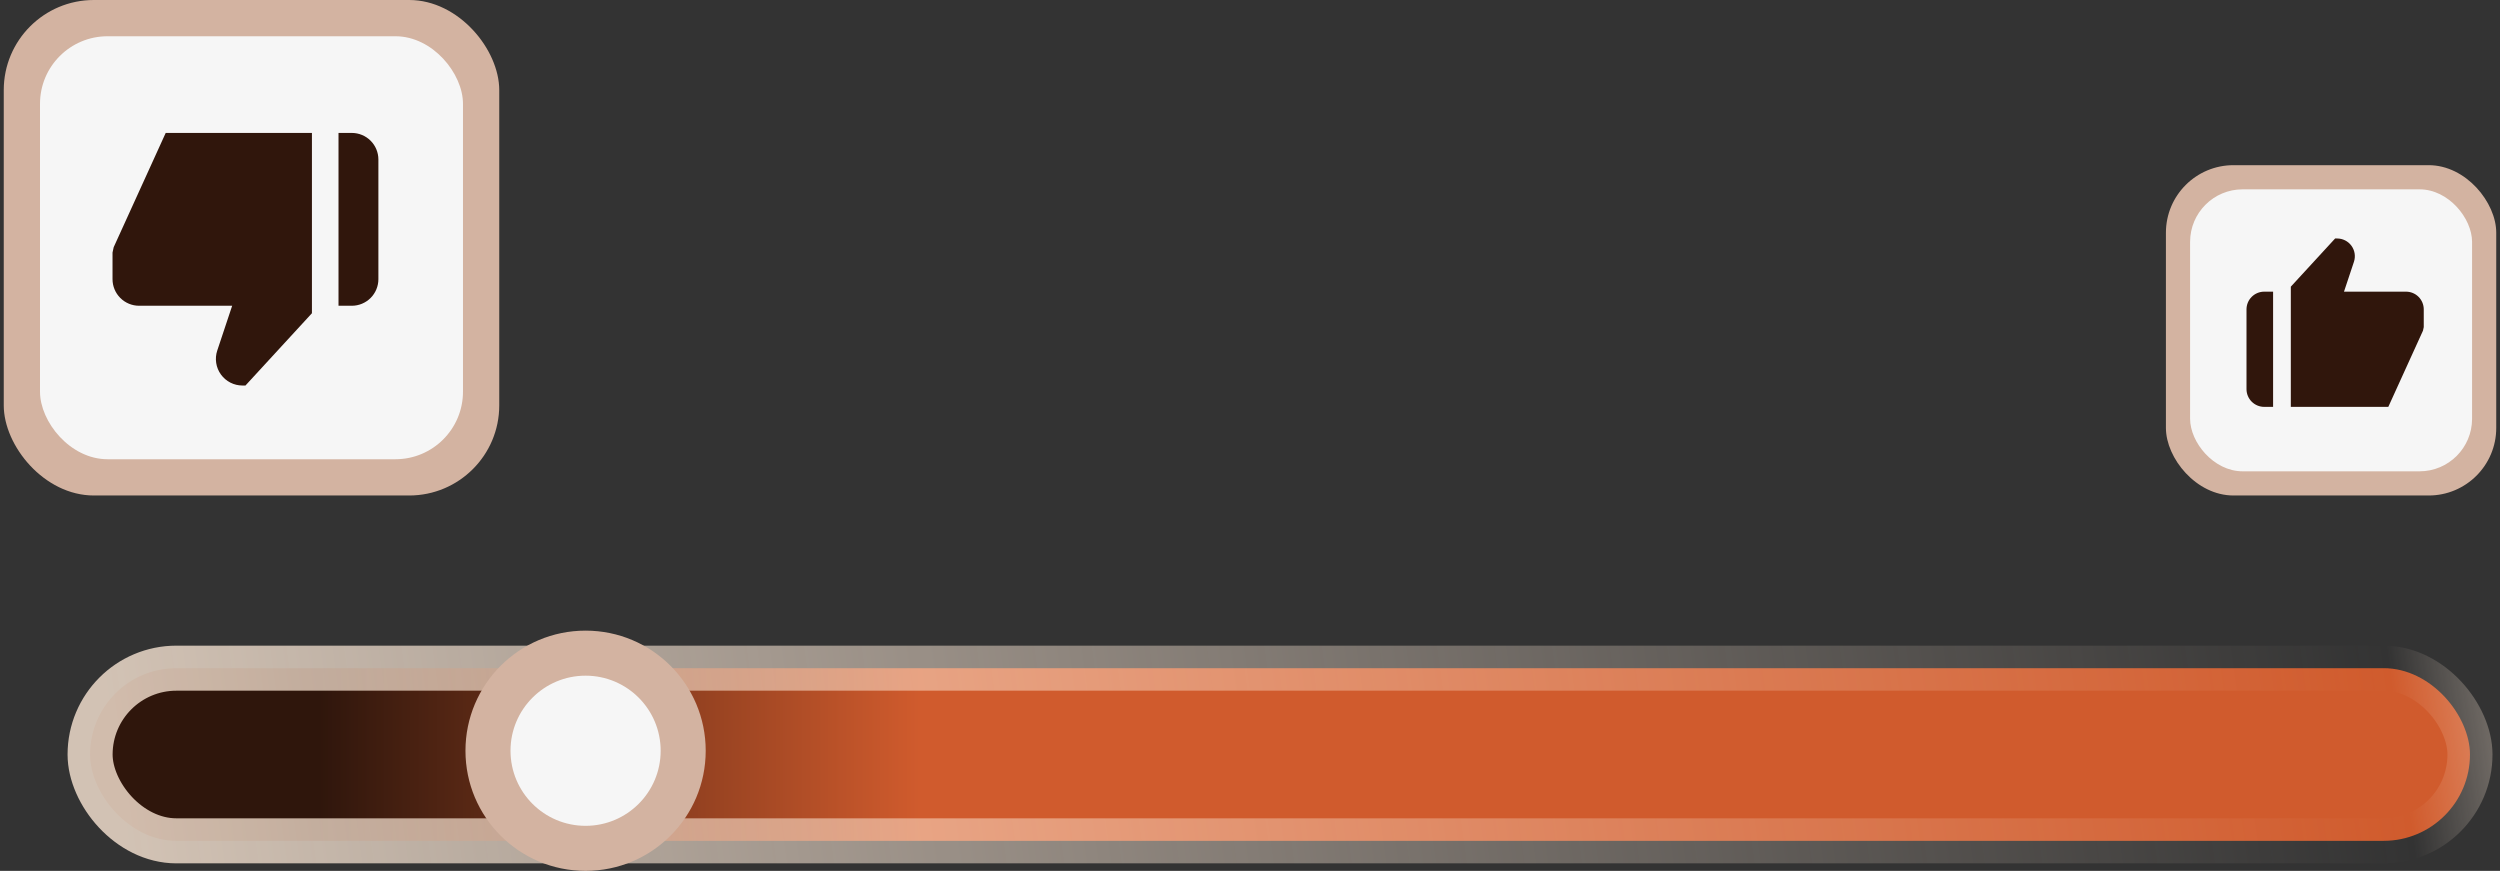 <?xml version="1.0" encoding="UTF-8"?> <svg xmlns="http://www.w3.org/2000/svg" width="333" height="116" viewBox="0 0 333 116" fill="none"><rect x="0" y="0" width="333" height="116" fill="#333333" stroke="none"/><rect x="12" y="89" width="317" height="23" rx="11.5" fill="url(#paint0_linear_126_61)" stroke="url(#paint1_linear_126_61)" stroke-width="6"></rect><circle cx="78" cy="100" r="16" fill="#D3B3A1"></circle><circle cx="78" cy="100" r="10" fill="#F6F6F6"></circle><rect x="0.5" width="66" height="66" rx="12" fill="#D3B3A1"></rect><rect x="5.328" y="4.829" width="56.342" height="56.342" rx="9" fill="#F6F6F6"></rect><path d="M46.861 17.707L45.09 17.707L45.09 40.727L46.861 40.727C47.8 40.727 48.701 40.354 49.365 39.689C50.029 39.025 50.402 38.124 50.402 37.185L50.402 21.249C50.402 20.309 50.029 19.409 49.365 18.744C48.701 18.08 47.8 17.707 46.861 17.707ZM18.529 40.727L30.924 40.727L28.938 46.691C28.76 47.223 28.712 47.789 28.797 48.344C28.881 48.899 29.096 49.425 29.424 49.88C29.753 50.335 30.184 50.706 30.683 50.962C31.183 51.218 31.736 51.351 32.297 51.351L32.695 51.351L41.549 41.722L41.549 17.707L22.071 17.707L15.143 32.928L14.988 33.644L14.988 37.185C14.988 38.124 15.361 39.025 16.025 39.689C16.689 40.354 17.59 40.727 18.529 40.727Z" fill="#30160C"></path><rect x="332.5" y="66" width="44" height="44" rx="9" transform="rotate(180 332.5 66)" fill="#D3B3A1"></rect><rect x="329.281" y="62.78" width="37.561" height="37.561" rx="7" transform="rotate(180 329.281 62.78)" fill="#F6F6F6"></rect><path d="M301.595 54.195H302.776V38.849H301.595C300.969 38.849 300.369 39.097 299.926 39.54C299.483 39.983 299.234 40.583 299.234 41.209V51.834C299.234 52.46 299.483 53.061 299.926 53.503C300.369 53.946 300.969 54.195 301.595 54.195ZM320.483 38.849H312.22L313.544 34.873C313.662 34.518 313.695 34.14 313.638 33.77C313.582 33.401 313.438 33.05 313.22 32.746C313.001 32.443 312.713 32.196 312.38 32.025C312.047 31.855 311.679 31.766 311.305 31.766H311.039L305.137 38.185V54.195H318.122L322.74 44.047L322.844 43.571V41.209C322.844 40.583 322.595 39.983 322.153 39.54C321.71 39.097 321.109 38.849 320.483 38.849Z" fill="#30160C"></path><defs><linearGradient id="paint0_linear_126_61" x1="122.5" y1="100.5" x2="42.5" y2="100.5" gradientUnits="userSpaceOnUse"><stop stop-color="#D05B2D"></stop><stop offset="1" stop-color="#2F160C"></stop></linearGradient><linearGradient id="paint1_linear_126_61" x1="15" y1="100.5" x2="348.851" y2="54.347" gradientUnits="userSpaceOnUse"><stop stop-color="#FFEBD9" stop-opacity="0.78"></stop><stop offset="0.896" stop-color="#FFEBD9" stop-opacity="0"></stop><stop offset="1" stop-color="#FFEBD9" stop-opacity="0.85"></stop></linearGradient></defs></svg> 